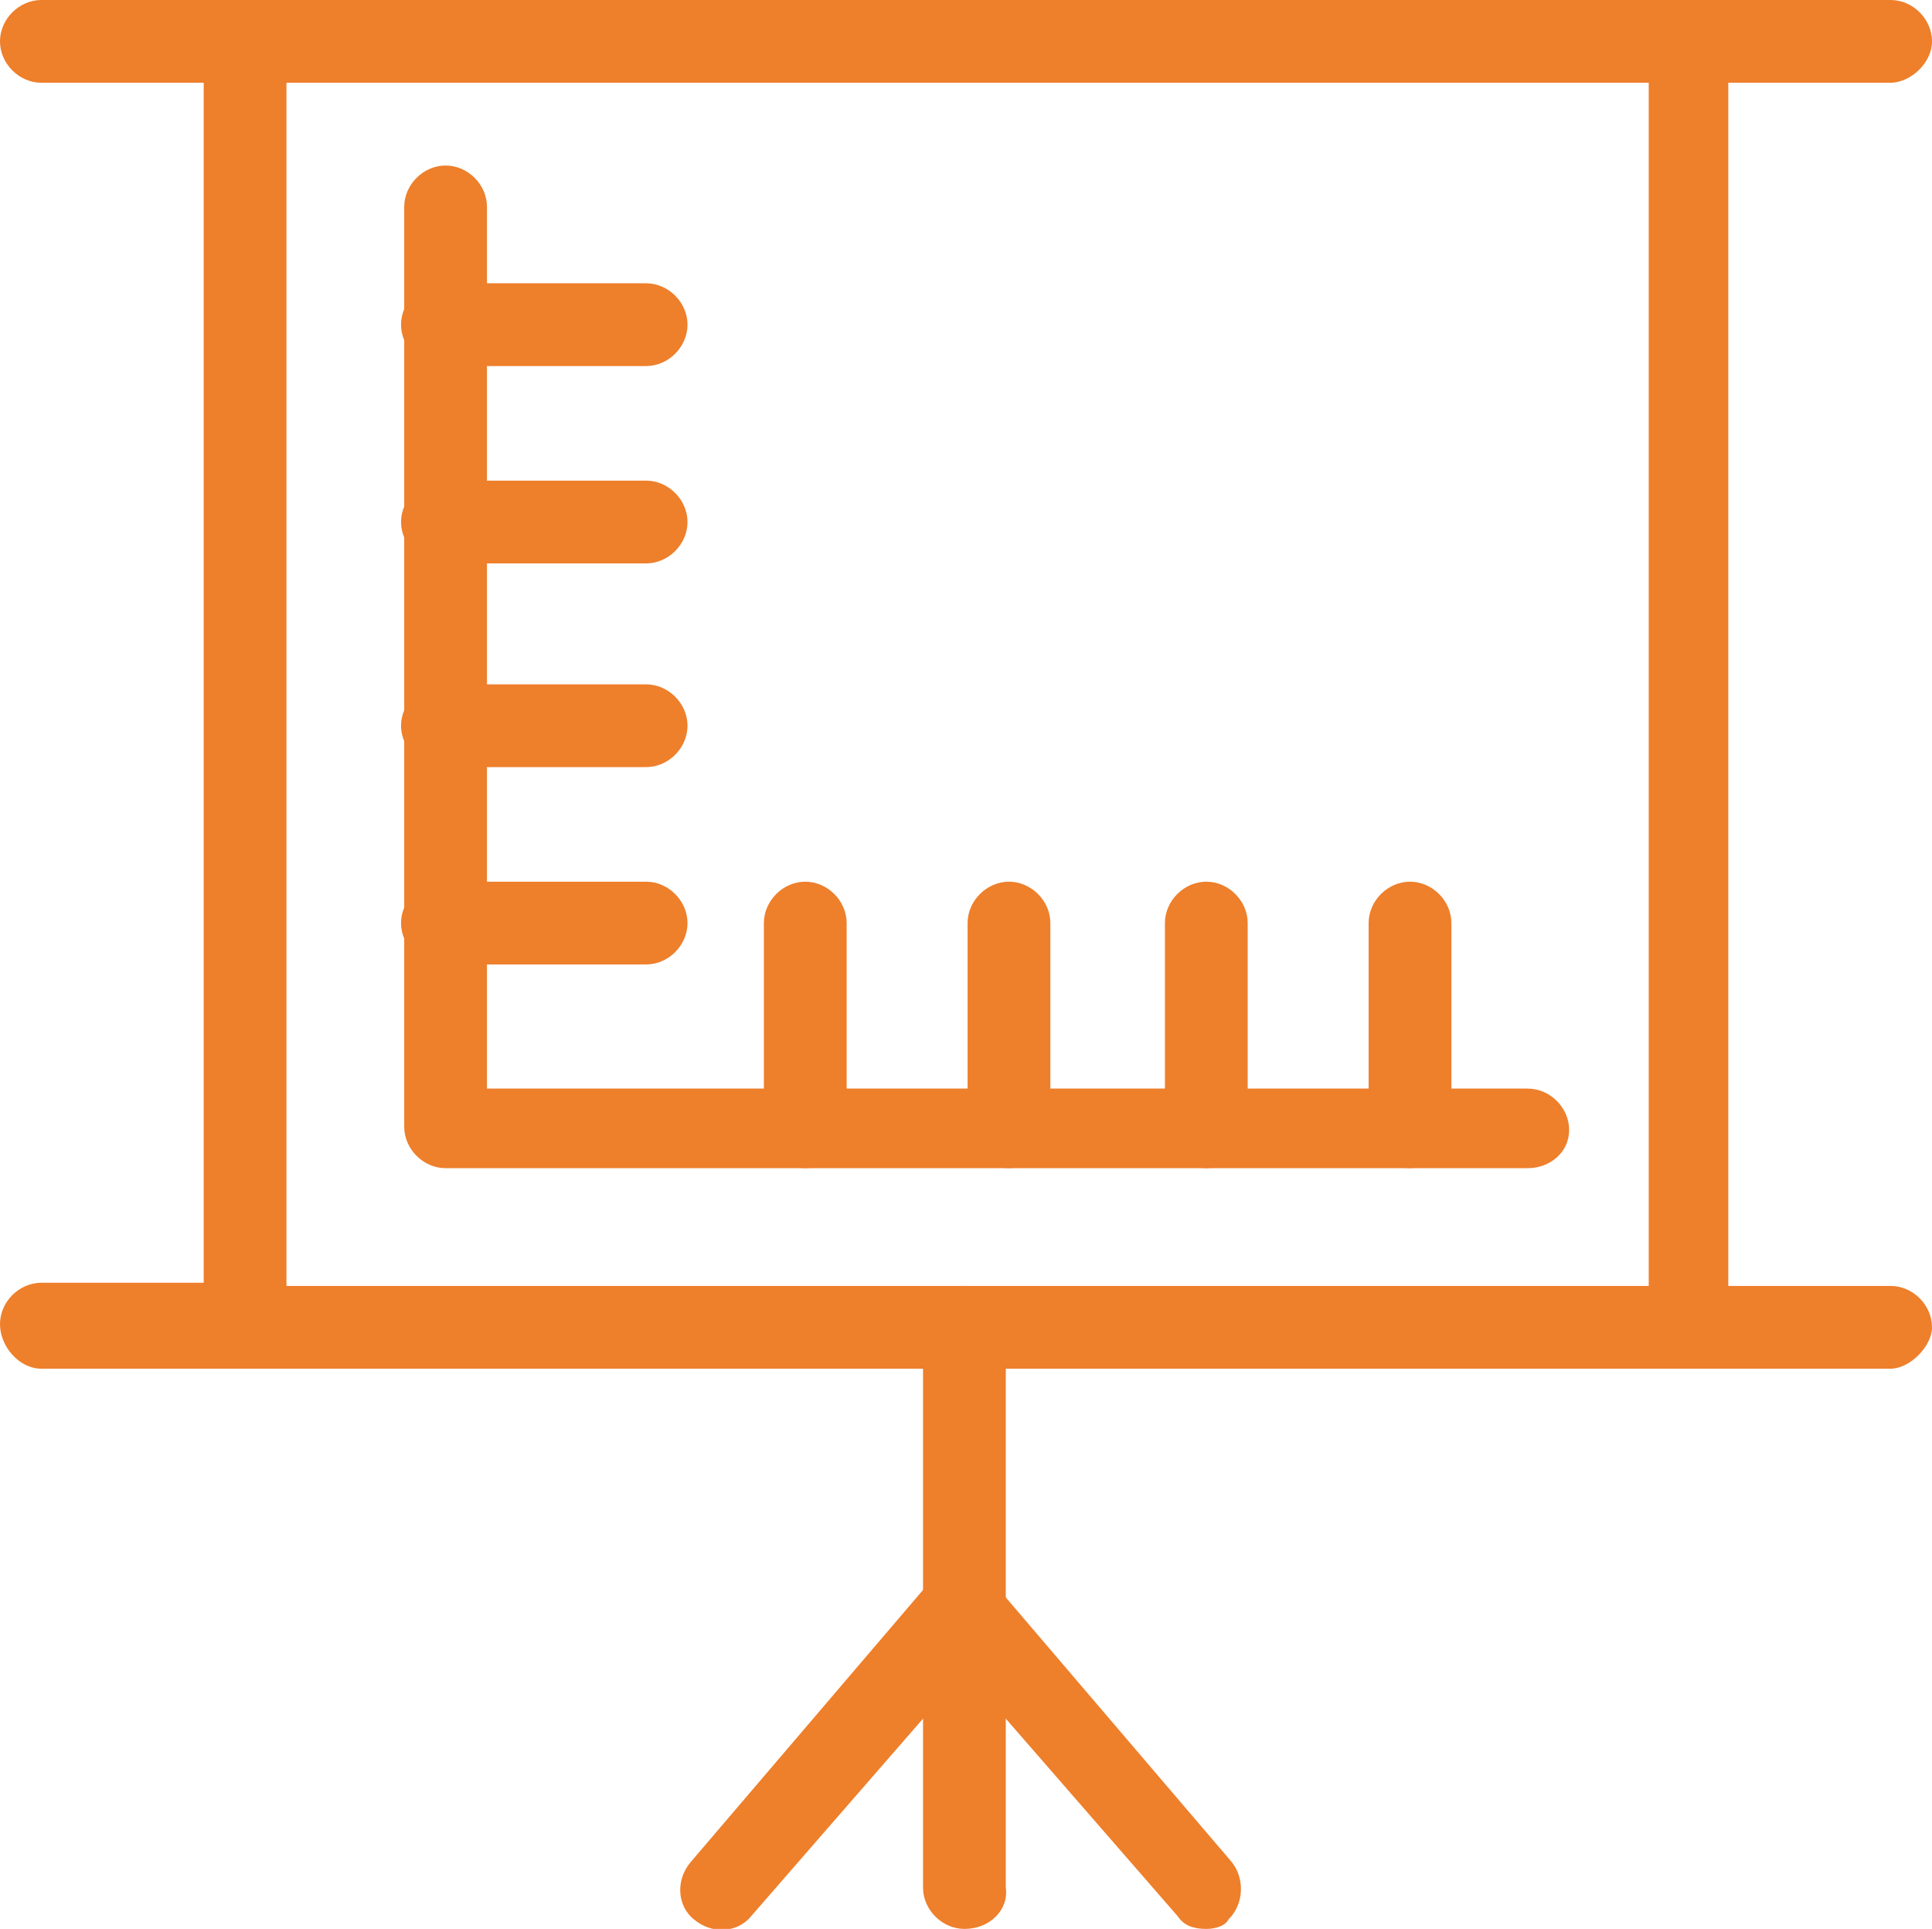 <?xml version="1.0" encoding="UTF-8"?> <!-- Generator: Adobe Illustrator 26.3.1, SVG Export Plug-In . SVG Version: 6.00 Build 0) --> <svg xmlns="http://www.w3.org/2000/svg" xmlns:xlink="http://www.w3.org/1999/xlink" id="Слой_1" x="0px" y="0px" viewBox="0 0 60.7 60.6" style="enable-background:new 0 0 60.7 60.6;" xml:space="preserve"> <style type="text/css"> .st0{fill:#EE7F2B;} </style> <g> <g id="_x31_51_x2C__Blackboard_x2C__Board_x2C__Education_x2C_"> <g> <g> <path class="st0" d="M59.4,2.6H53c-0.7,0-1.3-0.6-1.3-1.3S52.3,0,53,0h6.4c0.7,0,1.3,0.6,1.3,1.3S60,2.6,59.4,2.6z"></path> <path class="st0" d="M7.7,2.6H1.3C0.6,2.6,0,2,0,1.3S0.6,0,1.3,0h6.4C8.4,0,9,0.6,9,1.3S8.4,2.6,7.7,2.6z"></path> <path class="st0" d="M59.4,43H53c-0.7,0-1.3-0.6-1.3-1.3s0.6-1.3,1.3-1.3h6.4c0.7,0,1.3,0.6,1.3,1.3C60.7,42.3,60,43,59.4,43z"></path> <path class="st0" d="M7.7,43H1.3C0.6,43,0,42.3,0,41.6s0.6-1.3,1.3-1.3h6.4c0.7,0,1.3,0.6,1.3,1.3S8.4,43,7.7,43z"></path> <path class="st0" d="M53,43H7.7c-0.7,0-1.3-0.6-1.3-1.3V1.3C6.4,0.6,7,0,7.7,0H53c0.7,0,1.3,0.6,1.3,1.3v40.3 C54.3,42.3,53.7,43,53,43z M9,40.4h42.8V2.6H9V40.4z"></path> <path class="st0" d="M30.3,60.6c-0.7,0-1.3-0.6-1.3-1.3V41.7c0-0.7,0.6-1.3,1.3-1.3c0.7,0,1.3,0.6,1.3,1.3v17.6 C31.7,60,31.1,60.6,30.3,60.6z"></path> <path class="st0" d="M37.9,60.6c-0.4,0-0.7-0.1-0.9-0.4l-6.7-7.7l-6.7,7.7c-0.4,0.5-1.2,0.6-1.8,0.1c-0.5-0.4-0.6-1.2-0.1-1.8 l7.6-8.9c0.2-0.3,0.6-0.4,0.9-0.4c0.4,0,0.7,0.2,0.9,0.4l7.6,8.9c0.4,0.5,0.4,1.3-0.1,1.8C38.5,60.5,38.2,60.6,37.9,60.6z"></path> <path class="st0" d="M48,36.7H14c-0.7,0-1.3-0.6-1.3-1.3V6.5c0-0.7,0.6-1.3,1.3-1.3s1.3,0.6,1.3,1.3v27.7H48 c0.7,0,1.3,0.6,1.3,1.3S48.7,36.7,48,36.7z"></path> <path class="st0" d="M20.3,11.5h-6.4c-0.7,0-1.3-0.6-1.3-1.3s0.6-1.3,1.3-1.3h6.4c0.7,0,1.3,0.6,1.3,1.3 C21.6,10.9,21,11.5,20.3,11.5z"></path> <path class="st0" d="M20.3,17.7h-6.4c-0.7,0-1.3-0.6-1.3-1.3c0-0.7,0.6-1.3,1.3-1.3h6.4c0.7,0,1.3,0.6,1.3,1.3 C21.6,17.1,21,17.7,20.3,17.7z"></path> <path class="st0" d="M20.3,24.1h-6.4c-0.7,0-1.3-0.6-1.3-1.3c0-0.7,0.6-1.3,1.3-1.3h6.4c0.7,0,1.3,0.6,1.3,1.3 C21.6,23.5,21,24.1,20.3,24.1z"></path> <path class="st0" d="M20.3,30.3h-6.4c-0.7,0-1.3-0.6-1.3-1.3c0-0.7,0.6-1.3,1.3-1.3h6.4c0.7,0,1.3,0.6,1.3,1.3 C21.6,29.7,21,30.3,20.3,30.3z"></path> <path class="st0" d="M25.3,36.7c-0.7,0-1.3-0.6-1.3-1.3V29c0-0.7,0.6-1.3,1.3-1.3c0.7,0,1.3,0.6,1.3,1.3v6.4 C26.6,36.1,26,36.7,25.3,36.7z"></path> <path class="st0" d="M31.7,36.7c-0.7,0-1.3-0.6-1.3-1.3V29c0-0.7,0.6-1.3,1.3-1.3c0.7,0,1.3,0.6,1.3,1.3v6.4 C32.9,36.1,32.3,36.7,31.7,36.7z"></path> <path class="st0" d="M37.9,36.7c-0.7,0-1.3-0.6-1.3-1.3V29c0-0.7,0.6-1.3,1.3-1.3s1.3,0.6,1.3,1.3v6.4 C39.2,36.1,38.6,36.7,37.9,36.7z"></path> <path class="st0" d="M44.3,36.7c-0.7,0-1.3-0.6-1.3-1.3V29c0-0.7,0.6-1.3,1.3-1.3s1.3,0.6,1.3,1.3v6.4 C45.5,36.1,44.9,36.7,44.3,36.7z"></path> </g> </g> </g> <g id="Layer_1_00000097460610086779976250000010853411128668406969_"> </g> </g> </svg> 
